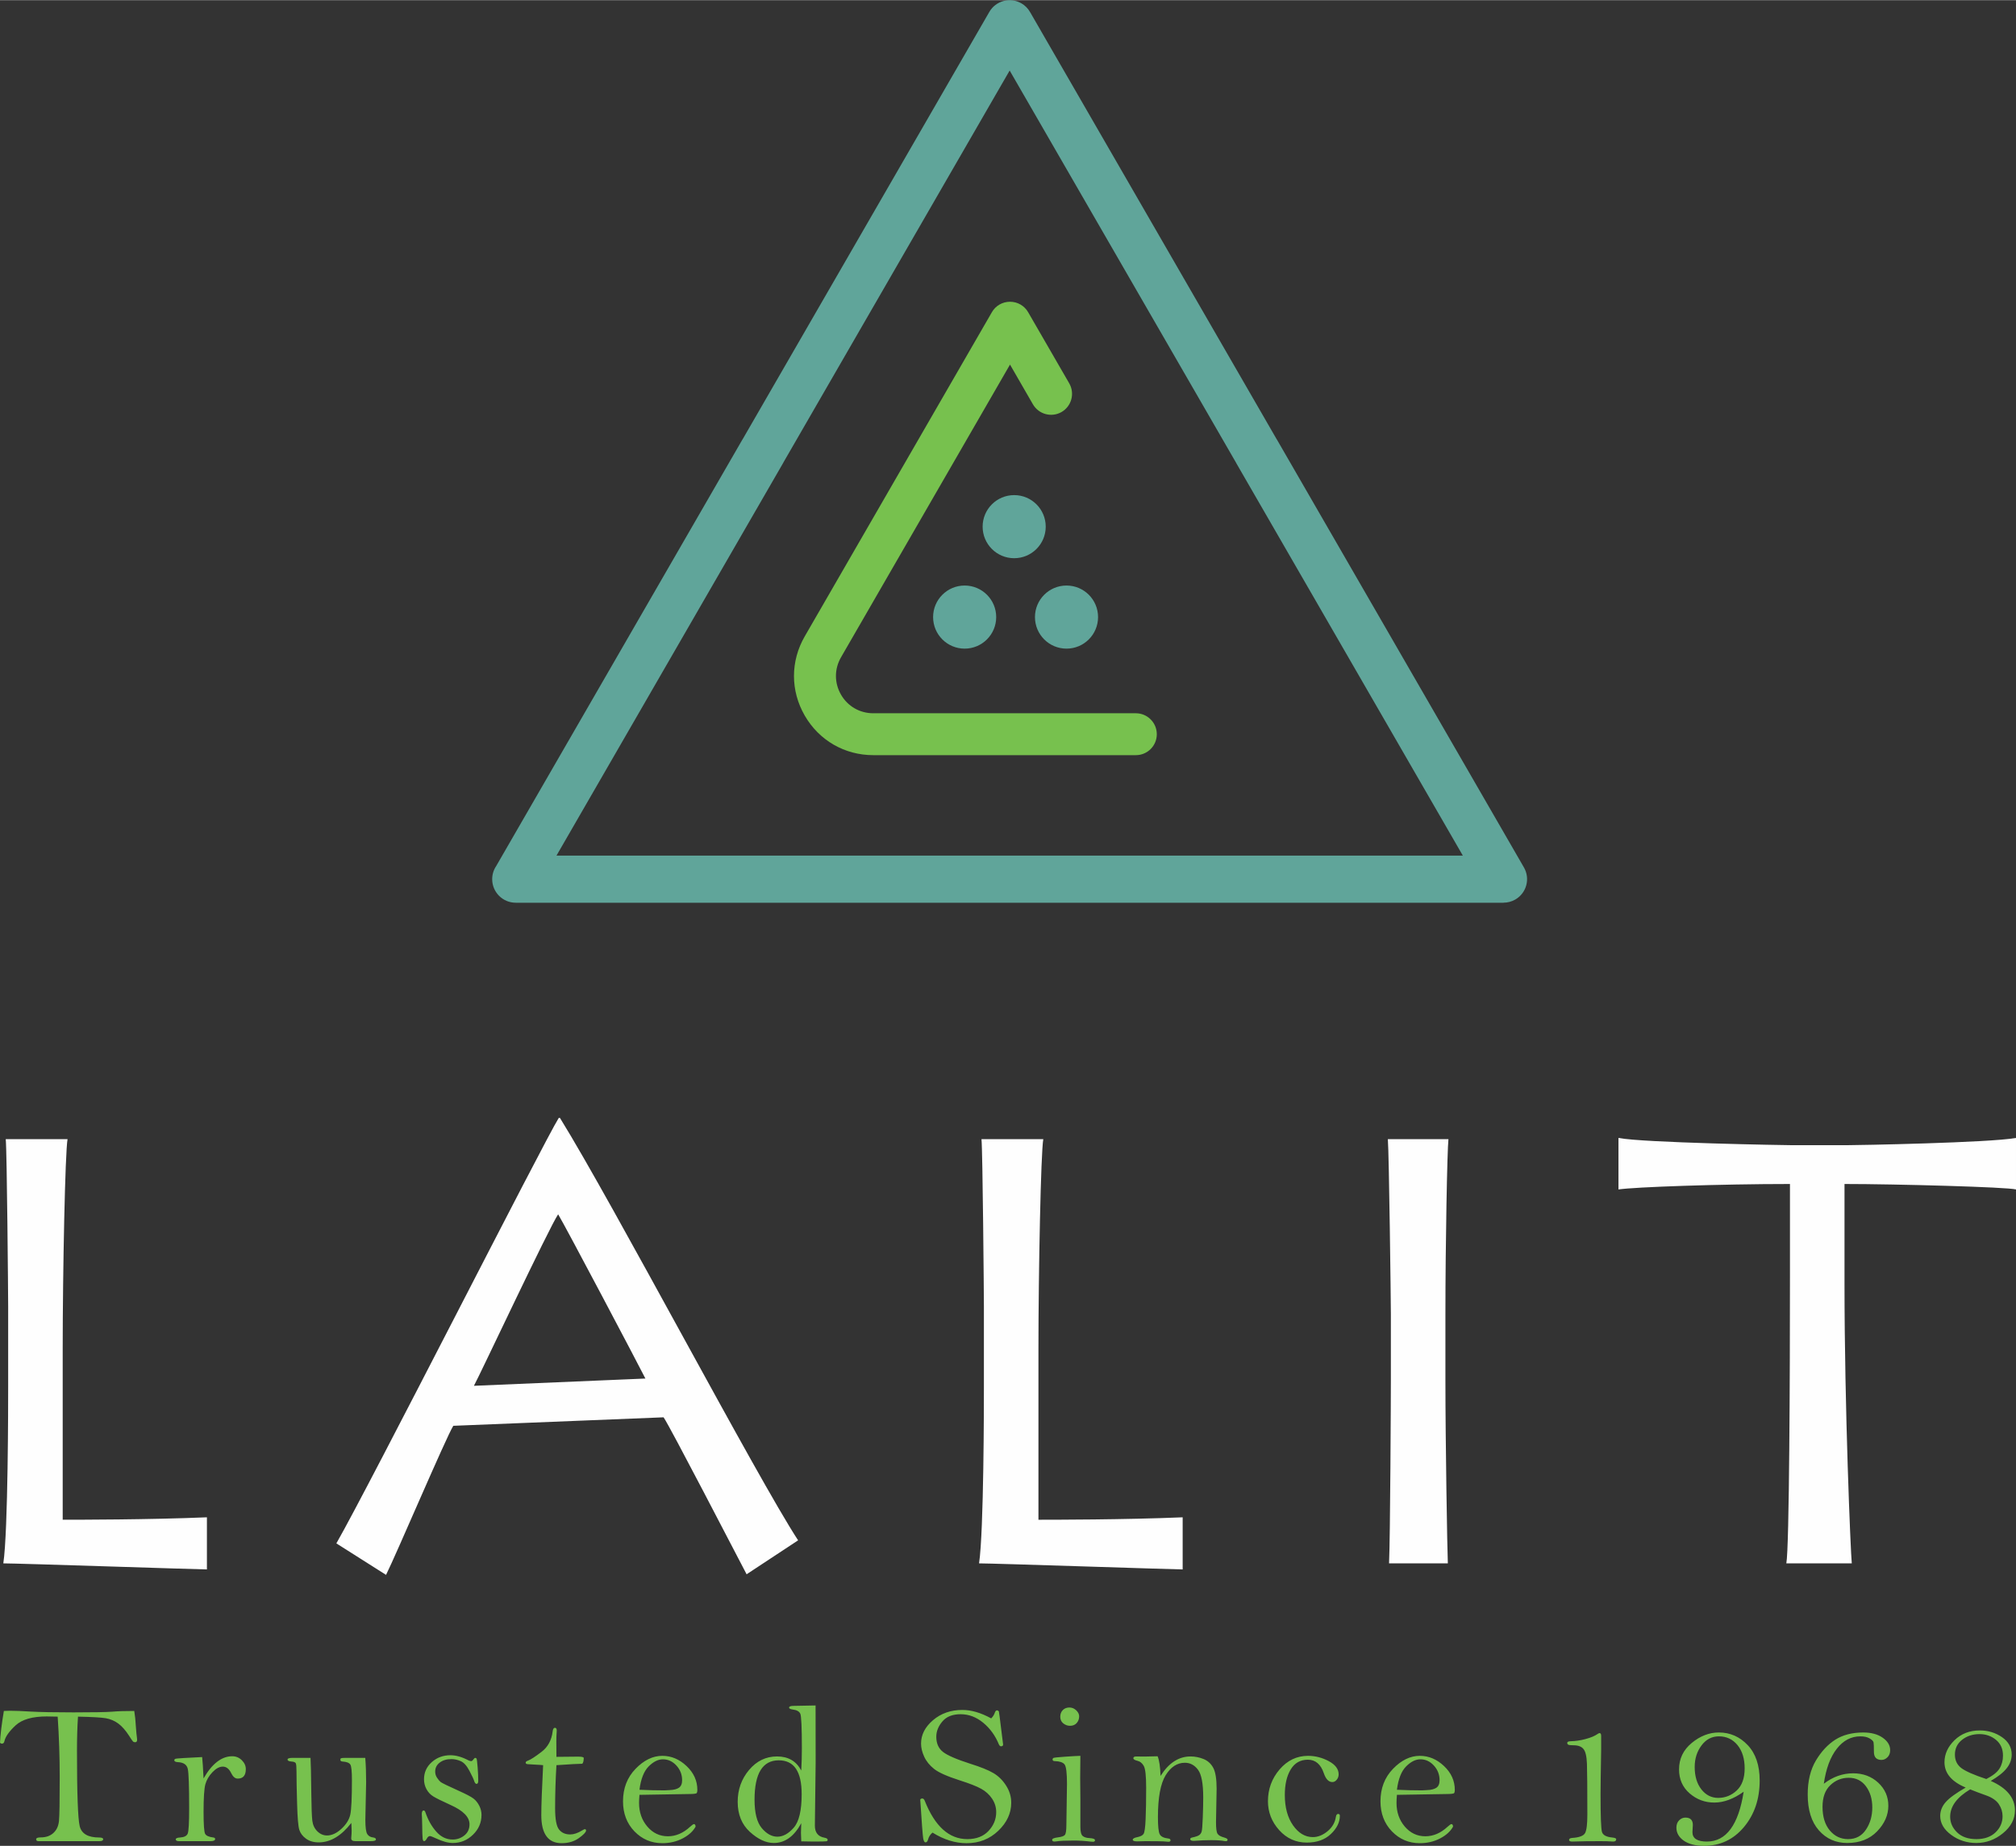 <?xml version="1.0" encoding="UTF-8"?>
<!DOCTYPE svg PUBLIC "-//W3C//DTD SVG 1.1//EN" "http://www.w3.org/Graphics/SVG/1.1/DTD/svg11.dtd">
<!-- Creator: CorelDRAW -->
<svg xmlns="http://www.w3.org/2000/svg" xml:space="preserve" width="3.566in" height="3.265in" version="1.1" style="shape-rendering:geometricPrecision; text-rendering:geometricPrecision; image-rendering:optimizeQuality; fill-rule:evenodd; clip-rule:evenodd"
viewBox="0 0 3396.92 3109.65"
 xmlns:xlink="http://www.w3.org/1999/xlink"
 xmlns:xodm="http://www.corel.com/coreldraw/odm/2003">
 <rect x="0" y="0" width="3396.92" height="3109.65" fill="#333333" stroke="none"/>
 <defs>
  <style type="text/css">
   <![CDATA[
    .fil0 {fill:#FEFEFE;fill-rule:nonzero}
    .fil1 {fill:#77C14E;fill-rule:nonzero}
    .fil4 {fill:#77C14E;fill-rule:nonzero}
    .fil2 {fill:#60A59A;fill-rule:nonzero}
    .fil3 {fill:#60A59A;fill-rule:nonzero}
   ]]>
  </style>
 </defs>
 <g id="Layer_x0020_1">
  <path class="fil0" d="M9.67 1919.01c2.04,19.4 4.08,265.48 4.08,281.81l0 135.8c0,24.51 0,243.01 -8.17,297.13 25.53,0 328.79,10.21 343.08,10.21l0 -87.81c-98.02,4.08 -218.51,4.08 -243.01,4.08l0 -288.96c0,-128.66 4.08,-329.81 8.17,-352.27l-104.15 0zm640.81 734.15c17.36,-34.71 101.09,-231.78 113.34,-251.18l354.31 -14.3c11.23,16.34 119.47,225.66 139.89,264.46l86.79 -57.18c-69.44,-106.19 -311.43,-566.69 -401.28,-711.68l-2.04 0c-24.51,38.8 -318.57,618.77 -374.73,716.79l83.73 53.09zm148.06 -318.57c9.19,-16.34 126.61,-266.5 141.93,-288.96 10.21,16.34 135.8,254.25 147.03,276.71l-288.96 12.25zm855.24 -415.57c2.04,19.4 4.08,265.48 4.08,281.81l0 135.8c0,24.51 0,243.01 -8.17,297.13 25.53,0 328.79,10.21 343.08,10.21l0 -87.81c-98.02,4.08 -218.51,4.08 -243.01,4.08l0 -288.96c0,-128.66 4.08,-329.81 8.17,-352.27l-104.15 0zm781.72 296.11c0,-122.53 3.06,-277.73 5.1,-296.11l-102.11 0c2.04,24.5 5.1,276.71 5.1,294.07l0 110.27c0,26.55 -1.02,265.48 -3.06,310.41l99.05 0c-1.02,-23.48 -4.08,-206.26 -4.08,-308.36l0 -110.28zm684.72 418.64c-2.04,-20.42 -12.26,-263.44 -12.26,-470.71l0 -168.48c85.77,0 274.67,5.11 288.96,9.19l0 -86.79c-44.93,8.17 -267.52,12.25 -286.92,12.25l-88.83 0c-11.23,0 -253.23,-4.08 -294.07,-12.25l0 86.79c26.55,-4.08 171.54,-9.19 288.96,-9.19l0 152.14c0,162.35 -1.02,460.51 -6.13,487.05l110.28 0z"/>
  <path class="fil1" d="M97.19 2892c-8.73,-0.23 -14.83,-0.34 -18.42,-0.34 -24.12,0 -41.58,5.02 -52.41,15 -10.84,10.04 -17.17,18.88 -18.94,26.69 -0.51,2.8 -2,4.17 -4.34,4.17 -1.08,0 -2.11,-0.51 -3.08,-1.54 0.57,-13.23 2.74,-31.08 6.5,-53.56 5.36,-0.23 8.73,-0.34 10.21,-0.34 8.67,0 20.31,0.45 34.91,1.37 15.68,0.91 39.75,1.37 72.15,1.37 33.2,0 54.81,-0.4 64.85,-1.14 9.12,-0.86 21.67,-1.26 37.59,-1.26 1.31,7.98 2.22,16.37 2.63,25.04 0.68,9.87 1.37,16.83 2,20.82 0.11,0.91 0.17,1.82 0.17,2.85 0,2.68 -1.14,3.99 -3.48,3.99 -1.43,0 -2.63,-0.46 -3.54,-1.43 -0.97,-0.97 -3.14,-4.11 -6.5,-9.47 -5.82,-9.07 -11.87,-15.92 -18.14,-20.59 -6.27,-4.62 -13.29,-7.59 -20.99,-8.96 -7.76,-1.31 -23.39,-2.22 -46.94,-2.68 -1.14,16.83 -1.71,36.11 -1.71,57.72 0,71.64 1.54,113.84 4.56,126.68 3.08,12.83 13.97,19.22 32.74,19.22 4.56,0 6.84,0.97 6.84,2.85 0,2.22 -2.17,3.31 -6.5,3.31l-102.44 0c-2.68,0 -3.99,-1.08 -3.99,-3.2 0,-2.11 2.62,-3.14 7.82,-3.14 8.78,0 15.91,-2.51 21.27,-7.47 5.42,-4.96 8.5,-11.64 9.35,-20.13 0.86,-8.5 1.26,-32.97 1.26,-73.46 0,-34.56 -1.14,-68.67 -3.42,-102.38zm245.82 104.15c7.13,-12.49 14.72,-21.84 22.82,-28.06 8.04,-6.22 16.54,-9.35 25.5,-9.35 6.22,0 11.58,2.22 16.08,6.62 4.51,4.45 6.79,9.47 6.79,15.06 0,10.67 -4.56,15.97 -13.69,15.97 -4.22,0 -7.87,-2.97 -10.78,-8.9 -3.59,-7.53 -8.39,-11.29 -14.32,-11.29 -5.65,0 -11.41,3.14 -17.4,9.35 -5.93,6.22 -9.92,13.01 -11.98,20.42 -2,7.42 -3.02,22.88 -3.02,46.43 0,21.62 0.91,33.99 2.68,37.13 1.83,3.2 6.39,5.19 13.8,6.1 2,0.23 3.02,1.08 3.02,2.45 0,2.45 -2.63,3.71 -7.82,3.71l-52.93 0c-3.77,0 -5.64,-1.03 -5.64,-3.02 0,-1.83 2.45,-2.91 7.36,-3.14 6.9,-0.45 11.12,-2.62 12.78,-6.5 1.65,-3.93 2.45,-18.25 2.45,-43.12 0,-36.39 -0.74,-58.29 -2.23,-65.65 -1.54,-7.36 -7.13,-11.24 -16.77,-11.69 -3.99,-0.23 -5.99,-1.25 -5.99,-3.2 0,-0.97 0.4,-1.71 1.25,-2.22 0.8,-0.51 5.88,-1.02 15.17,-1.54l30.46 -1.6c0.74,5.99 1.54,18.02 2.4,36.05zm180.22 -34.68c0.51,7.24 0.97,28.17 1.37,62.8 0.23,21.56 0.8,35.93 1.65,43.12 0.92,7.19 3.71,13.12 8.45,17.8 4.79,4.68 10.21,7.02 16.31,7.02 8.04,0 16.08,-3.71 24.18,-11.12 8.1,-7.47 13.06,-15.4 15,-23.9 1.88,-8.5 2.79,-28.01 2.79,-58.58 0,-14.2 -0.86,-22.82 -2.63,-25.78 -1.82,-3.03 -6.16,-4.74 -13.01,-5.19 -2.57,-0.11 -3.88,-1.14 -3.88,-3.02 0,-1.25 0.4,-2.11 1.2,-2.51 0.8,-0.4 3.25,-0.63 7.47,-0.63l33.31 0c1.02,12.21 1.48,25.84 1.48,40.89l-1.31 63.08c0,12.95 1.08,21.11 3.25,24.47 2.17,3.37 5.59,5.25 10.21,5.7 2.91,0.46 4.34,1.49 4.34,3.25 0,1.94 -2.85,2.91 -8.5,2.91l-26.3 0c-4.51,0 -6.79,-1.54 -6.79,-4.56 0,-0.91 0.06,-1.88 0.17,-3.02 0.35,-3.36 0.51,-6.79 0.51,-10.32 0,-2.91 -0.17,-7.19 -0.51,-12.78 -8.5,10.89 -17.28,19.11 -26.41,24.53 -9.12,5.48 -18.65,8.22 -28.58,8.22 -8.44,0 -15.57,-2.06 -21.27,-6.16 -5.76,-4.16 -9.53,-9.13 -11.41,-15 -1.83,-5.82 -3.08,-20.42 -3.71,-43.69 -0.68,-23.27 -1.03,-41.58 -1.03,-54.81 0,-7.24 -0.4,-11.75 -1.14,-13.52 -0.8,-1.77 -3.19,-2.8 -7.3,-3.03 -4.39,-0.34 -6.62,-1.43 -6.62,-3.31 0,-1.88 2.68,-2.85 7.98,-2.85l30.69 0zm288.08 96.22c0,12.89 -4.79,23.96 -14.37,33.25 -9.53,9.3 -20.88,13.92 -33.99,13.92 -7.82,0 -17.11,-2.51 -27.89,-7.59 -5.88,-2.68 -9.41,-4.05 -10.5,-4.05 -1.88,0 -3.59,1.2 -5.02,3.65 -1.77,3.25 -3.42,4.91 -5.02,4.91 -1.31,0 -2.11,-1.6 -2.45,-4.79 -0.34,-3.19 -0.57,-10.49 -0.68,-21.79 -0.17,-9.75 -0.4,-16.08 -0.69,-18.88 0,-4.17 1.08,-6.22 3.25,-6.22 1.26,0 2.22,1.08 2.91,3.2 4.34,12.72 10.38,23.55 18.25,32.4 7.82,8.9 17,13.35 27.55,13.35 7.41,0 14.03,-2.28 19.79,-6.9 5.76,-4.62 8.67,-10.9 8.67,-18.77 0,-12.21 -10.61,-23.04 -31.83,-32.51 -14.55,-6.62 -24.3,-11.41 -29.15,-14.43 -4.91,-3.02 -8.73,-7.07 -11.52,-12.21 -2.79,-5.13 -4.16,-10.73 -4.16,-16.71 0,-11.52 4.34,-21.1 13.06,-28.86 8.67,-7.76 19.22,-11.64 31.6,-11.64 9.18,0 19.22,2.85 30.12,8.56 1.83,0.91 3.36,1.37 4.73,1.37 1.08,0 2.34,-0.97 3.65,-2.85 1.31,-1.77 2.34,-2.62 3.08,-2.62 0.97,0 1.71,0.4 2.28,1.25 0.51,0.86 1.14,5.82 1.83,14.83 0.69,9.07 1.03,16.49 1.03,22.3 0,3.59 -0.97,5.42 -2.85,5.42 -1.65,0 -2.96,-1.6 -3.99,-4.85 -0.92,-3.02 -3.59,-8.73 -8.04,-17.17 -4.45,-8.5 -9.3,-13.92 -14.6,-16.26 -5.31,-2.34 -10.5,-3.48 -15.63,-3.48 -8.04,0 -14.6,1.94 -19.74,5.82 -5.13,3.93 -7.7,8.96 -7.7,15.23 0,3.88 1.08,7.41 3.2,10.49 2.11,3.14 4.05,5.48 5.93,7.02 1.82,1.54 12.43,6.73 31.83,15.46 12.03,5.42 19.91,9.64 23.73,12.6 3.77,2.91 6.96,6.9 9.53,11.87 2.57,5.02 3.82,10.27 3.82,15.69zm126.27 -83.9c-1.49,24.64 -2.23,48.83 -2.23,72.55 0,18.31 2.17,30.23 6.56,35.76 4.4,5.59 10.67,8.38 18.88,8.38 5.93,0 12.55,-2.17 19.74,-6.56 2.57,-1.54 4.16,-2.34 4.73,-2.34 1.48,0 2.22,0.8 2.22,2.34 0,2.63 -3.99,6.85 -11.92,12.61 -7.98,5.76 -17.68,8.67 -29.26,8.67 -11.41,0 -19.97,-3.94 -25.67,-11.87 -5.7,-7.87 -8.55,-19.68 -8.55,-35.36 0,-16.37 1.03,-44.43 3.08,-84.19 -0.8,-0.23 -6.05,-0.57 -15.8,-1.08l-9.98 -0.63c-2.45,-0.12 -3.65,-0.97 -3.65,-2.51 0,-1.49 1.37,-2.63 4.11,-3.54 4.5,-1.65 12.09,-6.62 22.76,-14.78 10.67,-8.16 16.88,-19.68 18.65,-34.56 0.46,-3.93 1.71,-5.88 3.77,-5.88 2.06,0 3.08,1.54 3.08,4.68 0,1.02 -0.06,2.05 -0.17,3.19 -0.34,4.34 -0.51,9.36 -0.51,15l0.17 26.07 36.39 -0.35c6.22,0 9.41,0.74 9.64,2.17 -0.12,5.19 -0.91,8.44 -2.51,9.81 -5.76,0 -20.25,0.8 -43.52,2.4zm139.9 49.97c-0.46,5.65 -0.69,10.15 -0.69,13.52 0,15.74 4.68,29.09 13.98,39.98 9.35,10.89 20.87,16.31 34.62,16.31 13.46,0 25.89,-5.36 37.42,-16.03 3.36,-3.02 5.48,-4.51 6.39,-4.51 1.77,0 2.74,1.43 2.85,4.34 -4.28,7.82 -11.52,14.43 -21.79,19.79 -10.27,5.36 -21.68,8.04 -34.28,8.04 -18.48,0 -34.16,-6.68 -47,-19.97 -12.84,-13.35 -19.22,-30.23 -19.22,-50.59 0,-21.84 7.02,-40.1 21.1,-54.7 14.09,-14.6 29.15,-21.9 45.18,-21.9 15.06,0 28.63,5.7 40.78,17.17 12.15,11.47 18.2,24.87 18.2,40.33 0,2.34 -0.35,4.05 -1.08,5.19 -0.74,1.08 -5.02,1.65 -12.78,1.65l-83.67 1.37zm0 -8.56c14.49,0.69 28.58,1.03 42.21,1.03l8.9 -0.51c6.67,-0.23 11.81,-1.54 15.4,-3.93 3.6,-2.45 5.36,-6.68 5.36,-12.72 0,-9.41 -3.2,-17.68 -9.64,-24.7 -6.45,-7.02 -13.98,-10.49 -22.7,-10.49 -8.04,0 -16.08,3.99 -24.07,12.03 -7.99,8.04 -13.12,21.11 -15.46,39.3zm296.75 -142.02c0.06,23.78 0.12,55.95 0.12,96.45l-1.31 105.98c0,11.69 5.42,18.48 16.2,20.36 3.6,0.68 5.36,1.82 5.36,3.48 0,1.37 -0.63,2.17 -1.94,2.51 -1.26,0.34 -8.61,0.51 -22.07,0.51 -6.84,-0.12 -13.69,-0.23 -20.48,-0.35 -0.34,-6.73 -0.51,-11.58 -0.51,-14.54 0,-3.77 0.17,-9.07 0.51,-16.03 -6.05,11.12 -12.89,19.45 -20.59,24.98 -7.7,5.53 -16.26,8.33 -25.61,8.33 -13.29,0 -26.75,-6.27 -40.44,-18.77 -13.63,-12.49 -20.48,-29.32 -20.48,-50.54 0,-20.65 6.39,-38.55 19.17,-53.73 12.78,-15.17 28.46,-22.76 47.11,-22.76 9.36,0 17.45,1.94 24.3,5.88 6.79,3.93 12.32,9.87 16.54,17.79 0.69,-13.06 1.03,-25.38 1.03,-36.9 0,-35.36 -0.91,-54.98 -2.68,-58.86 -1.82,-3.88 -6.05,-6.16 -12.66,-6.96 -4.17,-0.57 -6.22,-1.65 -6.22,-3.25 0,-1.94 2.63,-2.91 7.87,-2.91l36.79 -0.69zm-23.44 149.44c0,-19.11 -3.2,-33.37 -9.64,-42.84 -6.39,-9.47 -16.08,-14.2 -29.03,-14.2 -13.52,0 -23.67,5.53 -30.52,16.54 -6.79,11.06 -10.21,27.66 -10.21,49.74 0,22.3 4.05,38.27 12.15,47.91 8.1,9.64 16.88,14.49 26.35,14.49 9.53,0 18.71,-5.07 27.61,-15.23 8.84,-10.15 13.29,-28.97 13.29,-56.41zm319.34 -127.71c3.02,-3.02 5.02,-6.22 6.05,-9.47 0.92,-2.68 2.17,-4.05 3.82,-4.05 0.92,0 1.94,0.57 3.02,1.65 0.74,4.05 1.83,12.15 3.25,24.36l3.94 31.54c0,2 -1.2,3.02 -3.65,3.02 -1.37,0 -2.51,-1.14 -3.54,-3.36 -5.93,-14.55 -14.72,-26.7 -26.35,-36.33 -11.63,-9.58 -24.35,-14.37 -38.1,-14.37 -13.52,0 -23.73,4.05 -30.63,12.15 -6.9,8.1 -10.32,16.71 -10.32,25.84 0,11.12 3.76,19.62 11.24,25.5 7.47,5.87 22.87,12.55 46.2,20.02 17.17,5.36 30.06,10.55 38.61,15.57 8.5,4.96 15.69,11.98 21.5,21.05 5.82,9.01 8.73,18.71 8.73,29.03 0,17.63 -7.3,33.37 -21.84,47.28 -14.55,13.92 -32.34,20.88 -53.45,20.88 -19.05,0 -38.16,-5.93 -57.32,-17.85 -3.82,3.14 -6.22,6.84 -7.36,11.12 -0.91,3.59 -2.4,5.36 -4.45,5.36 -1.83,0 -3.14,-2.28 -3.94,-6.85 -0.8,-4.62 -2.45,-26.29 -4.96,-65.08 0.46,-1.31 1.6,-2 3.54,-2 1.65,0 2.97,1.25 3.99,3.71 17.11,43.18 41.07,64.74 71.75,64.74 15.23,0 27.15,-4.62 35.76,-13.8 8.61,-9.18 12.95,-19.74 12.95,-31.66 0,-8.21 -2.34,-15.8 -6.96,-22.7 -4.62,-6.9 -10.78,-12.49 -18.42,-16.71 -7.65,-4.22 -19.74,-8.96 -36.22,-14.2 -21.22,-6.79 -35.59,-13.23 -43.12,-19.28 -7.59,-6.05 -13.12,-12.89 -16.6,-20.54 -3.54,-7.64 -5.31,-15 -5.31,-22.13 0,-14.83 6.73,-27.95 20.19,-39.41 13.46,-11.46 29.95,-17.22 49.45,-17.22 7.36,0 15.12,1.14 23.22,3.48 8.04,2.34 16.54,5.93 25.32,10.73zm131.8 -18.31c4.28,0 8.04,1.54 11.41,4.68 3.37,3.14 5.02,6.56 5.02,10.21 0,4.34 -1.37,8.1 -4.11,11.24 -2.74,3.14 -6.5,4.68 -11.3,4.68 -4.28,0 -8.04,-1.37 -11.41,-4.11 -3.36,-2.74 -5.02,-6.45 -5.02,-11.12 0,-4.56 1.43,-8.33 4.28,-11.24 2.85,-2.91 6.56,-4.34 11.12,-4.34zm18.48 81.45l-0.34 37.76 0.34 35.25 0 26.46 0 20.19c0,8.04 1.31,13.12 3.88,15.35 2.62,2.17 6.5,3.36 11.69,3.59 6.05,0.34 9.07,1.54 9.07,3.65 0,1.65 -1.14,2.51 -3.48,2.51 -0.91,0 -1.88,-0.06 -3.02,-0.17 -10.32,-1.25 -19.96,-1.88 -28.86,-1.88 -14.2,0 -24.07,0.46 -29.49,1.37 -1.14,0.23 -2.22,0.35 -3.36,0.35 -2.68,0 -3.99,-0.97 -3.99,-2.91 0,-1.94 3.14,-3.31 9.36,-4.11 6.27,-0.74 10.26,-2.11 11.98,-4.05 1.77,-2 2.62,-7.53 2.62,-16.71l1.03 -69.36c0,-18.54 -1.37,-29.55 -4.16,-32.97 -2.79,-3.36 -8.16,-5.19 -16.14,-5.42 -2.68,0 -3.99,-0.91 -3.99,-2.79 0,-1.08 0.45,-1.88 1.31,-2.51 0.91,-0.57 7.53,-1.31 19.85,-2.17 12.38,-0.86 20.93,-1.31 25.72,-1.43zm130.15 0.69c2.74,6.56 4.39,17.57 4.96,33.14 6.9,-10.95 14.55,-19.17 22.93,-24.59 8.44,-5.48 17.57,-8.21 27.5,-8.21 7.53,0 14.83,1.43 21.9,4.28 7.07,2.85 12.55,7.7 16.37,14.72 3.82,6.96 5.76,18.77 5.76,35.48l-1.03 56.36c0,10.32 0.86,16.83 2.62,19.45 1.71,2.63 5.42,4.74 11.07,6.27 3.88,1.08 5.82,2.34 5.82,3.65 0,1.65 -0.97,2.51 -2.85,2.51 -0.74,0 -1.54,-0.06 -2.34,-0.17 -5.07,-1.02 -12.66,-1.54 -22.64,-1.54 -8.96,0 -18.65,0.4 -28.97,1.2 -4.11,0 -6.16,-0.97 -6.16,-2.91 0,-1.37 1.08,-2.28 3.31,-2.74 6.1,-1.31 10.1,-2.74 11.98,-4.16 1.88,-1.43 3.2,-3.36 3.94,-5.76 0.8,-2.4 1.43,-10.44 1.94,-24.13 0.51,-13.63 0.74,-24.75 0.74,-33.37 0,-23.44 -2.96,-39.07 -8.84,-46.83 -5.93,-7.82 -13.23,-11.69 -22.07,-11.69 -13.01,0 -23.84,7.07 -32.46,21.16 -8.61,14.09 -12.95,37.64 -12.95,70.5 0,14.94 0.97,24.47 2.91,28.52 1.94,4.11 6.85,6.56 14.66,7.47 2.45,0.23 3.65,1.25 3.65,3.14 0,1.54 -1.2,2.34 -3.65,2.34l-8.67 -0.69c-3.08,-0.23 -13.35,-0.34 -30.74,-0.34l-13.29 0.34c-4.85,0 -7.3,-0.91 -7.3,-2.74 0,-1.94 2.62,-3.42 7.93,-4.45 5.02,-1.03 8.44,-2.74 10.21,-5.25 1.77,-2.51 2.97,-10.84 3.54,-24.98 0.63,-14.09 0.92,-31.77 0.92,-52.88 0,-19.68 -1.31,-31.94 -3.99,-36.73 -2.63,-4.79 -6.33,-7.76 -11.12,-8.84 -4.28,-1.02 -6.45,-2.45 -6.45,-4.28 0,-1.94 1.65,-2.91 4.97,-2.91l13.52 0.17c1.43,0 8.9,-0.17 22.42,-0.51zm185.92 75.63c0,-20.36 6.56,-38.16 19.62,-53.45 13.12,-15.23 29.03,-22.87 47.86,-22.87 12.15,0 23.78,2.97 34.91,8.9 11.12,5.93 16.71,13.35 16.71,22.25 0,3.48 -1.08,6.5 -3.19,9.07 -2.11,2.63 -4.56,3.94 -7.36,3.94 -6.27,0 -11.07,-4.97 -14.43,-14.89 -5.13,-15.17 -14.09,-22.76 -26.87,-22.76 -12.66,0 -22.3,5.48 -28.92,16.43 -6.62,10.89 -9.92,25.27 -9.92,43.01 0,20.88 4.62,37.93 13.86,51.16 9.24,13.17 20.42,19.79 33.42,19.79 8.61,0 16.88,-3.37 24.92,-10.04 7.87,-6.62 12.49,-14.66 13.86,-24.13 0.57,-3.25 1.77,-4.85 3.65,-4.85 2,0 3.02,1.03 3.02,3.02 0,10.95 -5.02,21.22 -15.12,30.8 -10.1,9.64 -23.61,14.43 -40.55,14.43 -18.48,0 -33.99,-7.02 -46.6,-21.05 -12.61,-14.03 -18.88,-30.29 -18.88,-48.77zm217.3 -10.61c-0.46,5.65 -0.69,10.15 -0.69,13.52 0,15.74 4.68,29.09 13.98,39.98 9.35,10.89 20.87,16.31 34.62,16.31 13.46,0 25.89,-5.36 37.42,-16.03 3.36,-3.02 5.48,-4.51 6.39,-4.51 1.77,0 2.74,1.43 2.85,4.34 -4.28,7.82 -11.52,14.43 -21.79,19.79 -10.27,5.36 -21.68,8.04 -34.28,8.04 -18.48,0 -34.16,-6.68 -47,-19.97 -12.84,-13.35 -19.22,-30.23 -19.22,-50.59 0,-21.84 7.02,-40.1 21.1,-54.7 14.09,-14.6 29.15,-21.9 45.18,-21.9 15.06,0 28.63,5.7 40.78,17.17 12.15,11.47 18.2,24.87 18.2,40.33 0,2.34 -0.35,4.05 -1.08,5.19 -0.74,1.08 -5.02,1.65 -12.78,1.65l-83.67 1.37zm0 -8.56c14.49,0.69 28.58,1.03 42.21,1.03l8.9 -0.51c6.67,-0.23 11.81,-1.54 15.4,-3.93 3.6,-2.45 5.36,-6.68 5.36,-12.72 0,-9.41 -3.2,-17.68 -9.64,-24.7 -6.45,-7.02 -13.98,-10.49 -22.7,-10.49 -8.04,0 -16.08,3.99 -24.07,12.03 -7.99,8.04 -13.12,21.11 -15.46,39.3zm344.15 -69.18c-0.69,40.1 -1.03,65.59 -1.03,76.55 0,36.96 0.8,58.18 2.34,63.6 1.59,5.42 7.36,8.55 17.28,9.47 4.51,0.46 6.73,1.37 6.73,2.85 0,2.68 -1.71,3.99 -5.19,3.99 -0.92,0 -1.88,-0.06 -3.02,-0.17 -3.77,-0.34 -10.04,-0.51 -18.77,-0.51 -18.08,0 -32.11,0.17 -42.04,0.57 -2.11,0.06 -3.77,0.12 -5.02,0.12 -3.6,0 -5.36,-0.97 -5.36,-2.85 0,-2 1.88,-3.08 5.7,-3.31 11.58,-0.8 18.71,-3.48 21.27,-8.16 2.57,-4.62 3.82,-15.06 3.82,-31.26 0,-44.43 -0.23,-72.95 -0.68,-85.44 -0.46,-12.55 -2.4,-20.88 -5.88,-24.98 -3.42,-4.17 -8.96,-6.22 -16.43,-6.22 -4.79,0 -7.82,-0.35 -9.07,-0.97 -1.2,-0.63 -1.82,-1.65 -1.82,-3.14 0,-1.71 2,-2.63 6.05,-2.74 7.7,-0.12 15.97,-1.31 24.75,-3.65 8.84,-2.34 15.74,-5.25 20.65,-8.73 1.2,-0.86 2.22,-1.31 3.02,-1.31 1.77,0 2.68,1.54 2.68,4.68l0 21.62zm240.11 72.5c-8.5,6.05 -16.83,10.61 -25.04,13.63 -8.27,3.08 -16.37,4.62 -24.41,4.62 -15.8,0 -29.66,-5.13 -41.58,-15.46 -11.92,-10.32 -17.85,-23.79 -17.85,-40.38 0,-17.97 7.13,-32.79 21.39,-44.6 14.26,-11.75 29.49,-17.63 45.63,-17.63 19.05,0 35.31,7.13 48.71,21.33 13.41,14.2 20.13,34.05 20.13,59.6 0,31.2 -8.84,57.32 -26.52,78.43 -17.68,21.05 -40.1,31.6 -67.31,31.6 -14.37,0 -25.72,-2.91 -34.05,-8.67 -8.27,-5.82 -12.44,-13.12 -12.44,-22.02 0,-5.13 1.54,-9.24 4.62,-12.32 3.02,-3.02 6.56,-4.56 10.55,-4.56 8.39,0 12.55,4.16 12.55,12.49 0,1.54 -0.11,3.48 -0.34,5.82 -0.23,2.85 -0.34,4.97 -0.34,6.27 0,10.55 8.16,15.8 24.41,15.8 16.26,0 29.55,-7.02 39.87,-21.05 10.32,-13.97 17.68,-34.97 22.02,-62.91zm-82.53 -41.87c0,15.74 3.77,28.35 11.3,37.93 7.47,9.53 16.94,14.32 28.29,14.32 11.92,0 22.36,-4.16 31.26,-12.49 8.9,-8.33 13.35,-20.76 13.35,-37.25 0,-16.31 -4.05,-29.37 -12.09,-39.24 -8.1,-9.81 -18.54,-14.72 -31.32,-14.72 -11.92,0 -21.73,5.13 -29.31,15.35 -7.64,10.21 -11.47,22.25 -11.47,36.11zm217.58 28.4c7.7,-5.87 15.63,-10.27 23.78,-13.17 8.22,-2.91 16.71,-4.4 25.5,-4.4 16.88,0 31.03,5.25 42.38,15.8 11.35,10.55 17.06,23.5 17.06,38.9 0,15.57 -6.27,29.94 -18.88,43.06 -12.6,13.06 -29.37,19.62 -50.31,19.62 -19.39,0 -35.36,-7.07 -47.85,-21.27 -12.55,-14.2 -18.82,-34.39 -18.82,-60.52 0,-22.76 4.62,-41.75 13.8,-57.15 9.18,-15.34 20.08,-27.03 32.79,-35.13 12.66,-8.04 28.41,-12.09 47.12,-12.09 13.35,0 24.24,2.91 32.63,8.79 8.39,5.87 12.6,12.89 12.6,20.99 0,4.96 -1.48,8.96 -4.5,11.92 -3.03,3.02 -6.33,4.5 -10.04,4.5 -8.56,0 -12.84,-4.5 -12.84,-13.52 0,-8.79 -0.23,-14.15 -0.68,-16.2 -0.46,-2 -2.63,-4.16 -6.56,-6.5 -3.94,-2.34 -9.18,-3.48 -15.63,-3.48 -15.57,0 -28.8,6.96 -39.7,20.93 -10.89,13.92 -18.2,33.54 -21.84,58.92zm-2.17 38.9c0,16.77 4.11,30.06 12.26,39.81 8.16,9.75 18.42,14.6 30.74,14.6 13.01,0 23.04,-5.3 30.17,-15.97 7.13,-10.61 10.67,-23.04 10.67,-37.31 0,-14.26 -3.54,-26.12 -10.67,-35.7 -7.13,-9.58 -16.77,-14.37 -29.03,-14.37 -11.98,0 -22.36,4.17 -31.08,12.55 -8.73,8.33 -13.06,20.48 -13.06,36.39zm283.52 -43.63c13.58,5.99 23.73,13.12 30.51,21.45 6.79,8.27 10.21,17.68 10.21,28.23 0,14.55 -6.73,27.38 -20.13,38.39 -13.46,11.01 -28.41,16.48 -44.95,16.48 -15.8,0 -29.89,-4.5 -42.26,-13.58 -12.38,-9.07 -18.6,-19.73 -18.6,-31.94 0,-8.56 3.08,-16.37 9.24,-23.33 6.16,-7.02 17.4,-15.17 33.71,-24.53 -23.84,-9.93 -35.76,-24.18 -35.76,-42.66 0,-13.75 5.65,-26.07 16.88,-37.08 11.29,-11.01 25.5,-16.48 42.66,-16.48 13.97,0 26.41,3.77 37.36,11.29 10.89,7.53 16.37,17.34 16.37,29.37 0,8.27 -2.8,15.92 -8.39,22.99 -5.59,7.13 -14.55,14.2 -26.87,21.39zm-7.53 -3.2c10.95,-5.59 18.37,-11.46 22.25,-17.74 3.88,-6.22 5.82,-13.46 5.82,-21.68 0,-11.3 -3.93,-20.13 -11.75,-26.58 -7.82,-6.45 -17.11,-9.69 -27.83,-9.69 -11.41,0 -21.16,3.19 -29.26,9.53 -8.1,6.33 -12.15,14.72 -12.15,25.04 0,9.58 3.6,17.11 10.73,22.59 7.19,5.42 21.27,11.64 42.21,18.54zm-27.21 17.4c-22.47,13.46 -33.71,28.8 -33.71,46.09 0,10.04 3.88,18.82 11.69,26.41 7.82,7.59 18.65,11.35 32.45,11.35 13.58,0 24.36,-3.76 32.28,-11.35 7.93,-7.59 11.87,-16.66 11.87,-27.27 0,-7.24 -2.11,-14.03 -6.33,-20.36 -4.22,-6.21 -11.24,-11.06 -20.99,-14.54 -9.75,-3.42 -18.82,-6.9 -27.26,-10.32z"/>
  <path class="fil2" d="M1762.03 887.07c0,29.36 -23.81,53.16 -53.16,53.16 -29.36,0 -53.16,-23.8 -53.16,-53.16 0,-29.36 23.81,-53.16 53.16,-53.16 29.35,0 53.16,23.8 53.16,53.16z"/>
  <path class="fil2" d="M1678.58 1039.42c0,29.36 -23.81,53.16 -53.16,53.16 -29.36,0 -53.16,-23.8 -53.16,-53.16 0,-29.36 23.81,-53.16 53.16,-53.16 29.35,0 53.16,23.8 53.16,53.16z"/>
  <path class="fil2" d="M1850.21 1039.42c0,29.36 -23.81,53.16 -53.16,53.16 -29.36,0 -53.16,-23.8 -53.16,-53.16 0,-29.36 23.81,-53.16 53.16,-53.16 29.35,0 53.16,23.8 53.16,53.16z"/>
  <path class="fil3" d="M1735.74 20.23l415.82 720.23 0.07 -0.04 416.12 720.73c10.96,18.92 4.5,43.15 -14.42,54.11 -6.26,3.62 -13.1,5.34 -19.85,5.34l0 0.09 -1664.46 0c-21.92,0 -39.69,-17.77 -39.69,-39.69 0,-8.22 2.5,-15.87 6.79,-22.2l414.76 -718.37 1.28 -2.06 414.83 -718.52c10.87,-18.92 35.03,-25.45 53.95,-14.58 6.43,3.69 11.43,8.93 14.8,14.97zm347.36 759.72l-381.85 -661.39 -380.65 659.32 -1.19 2.22 -381.75 661.2 1527.19 0 -381.75 -661.2 0.07 -0.04 -0.07 -0.12z"/>
  <path class="fil4" d="M1949.19 1236.76c0,19.56 -15.83,35.29 -35.29,35.29l-442.46 0c-48.2,0 -91.35,-24.91 -115.46,-66.65 -24.2,-41.85 -24.2,-91.66 0,-133.51l315.31 -546.13c6.26,-10.99 17.95,-17.64 30.56,-17.64 12.6,0 24.3,6.66 30.55,17.64l69.27 119.9c9.68,16.84 3.93,38.42 -12.91,48.2 -16.94,9.78 -38.52,3.93 -48.3,-12.91l-38.62 -66.96 -284.76 493.19c-11.39,19.76 -11.39,43.26 0,62.92 11.29,19.66 31.66,31.36 54.35,31.36l442.46 0c19.46,0 35.29,15.83 35.29,35.29z"/>
 </g>
</svg>

